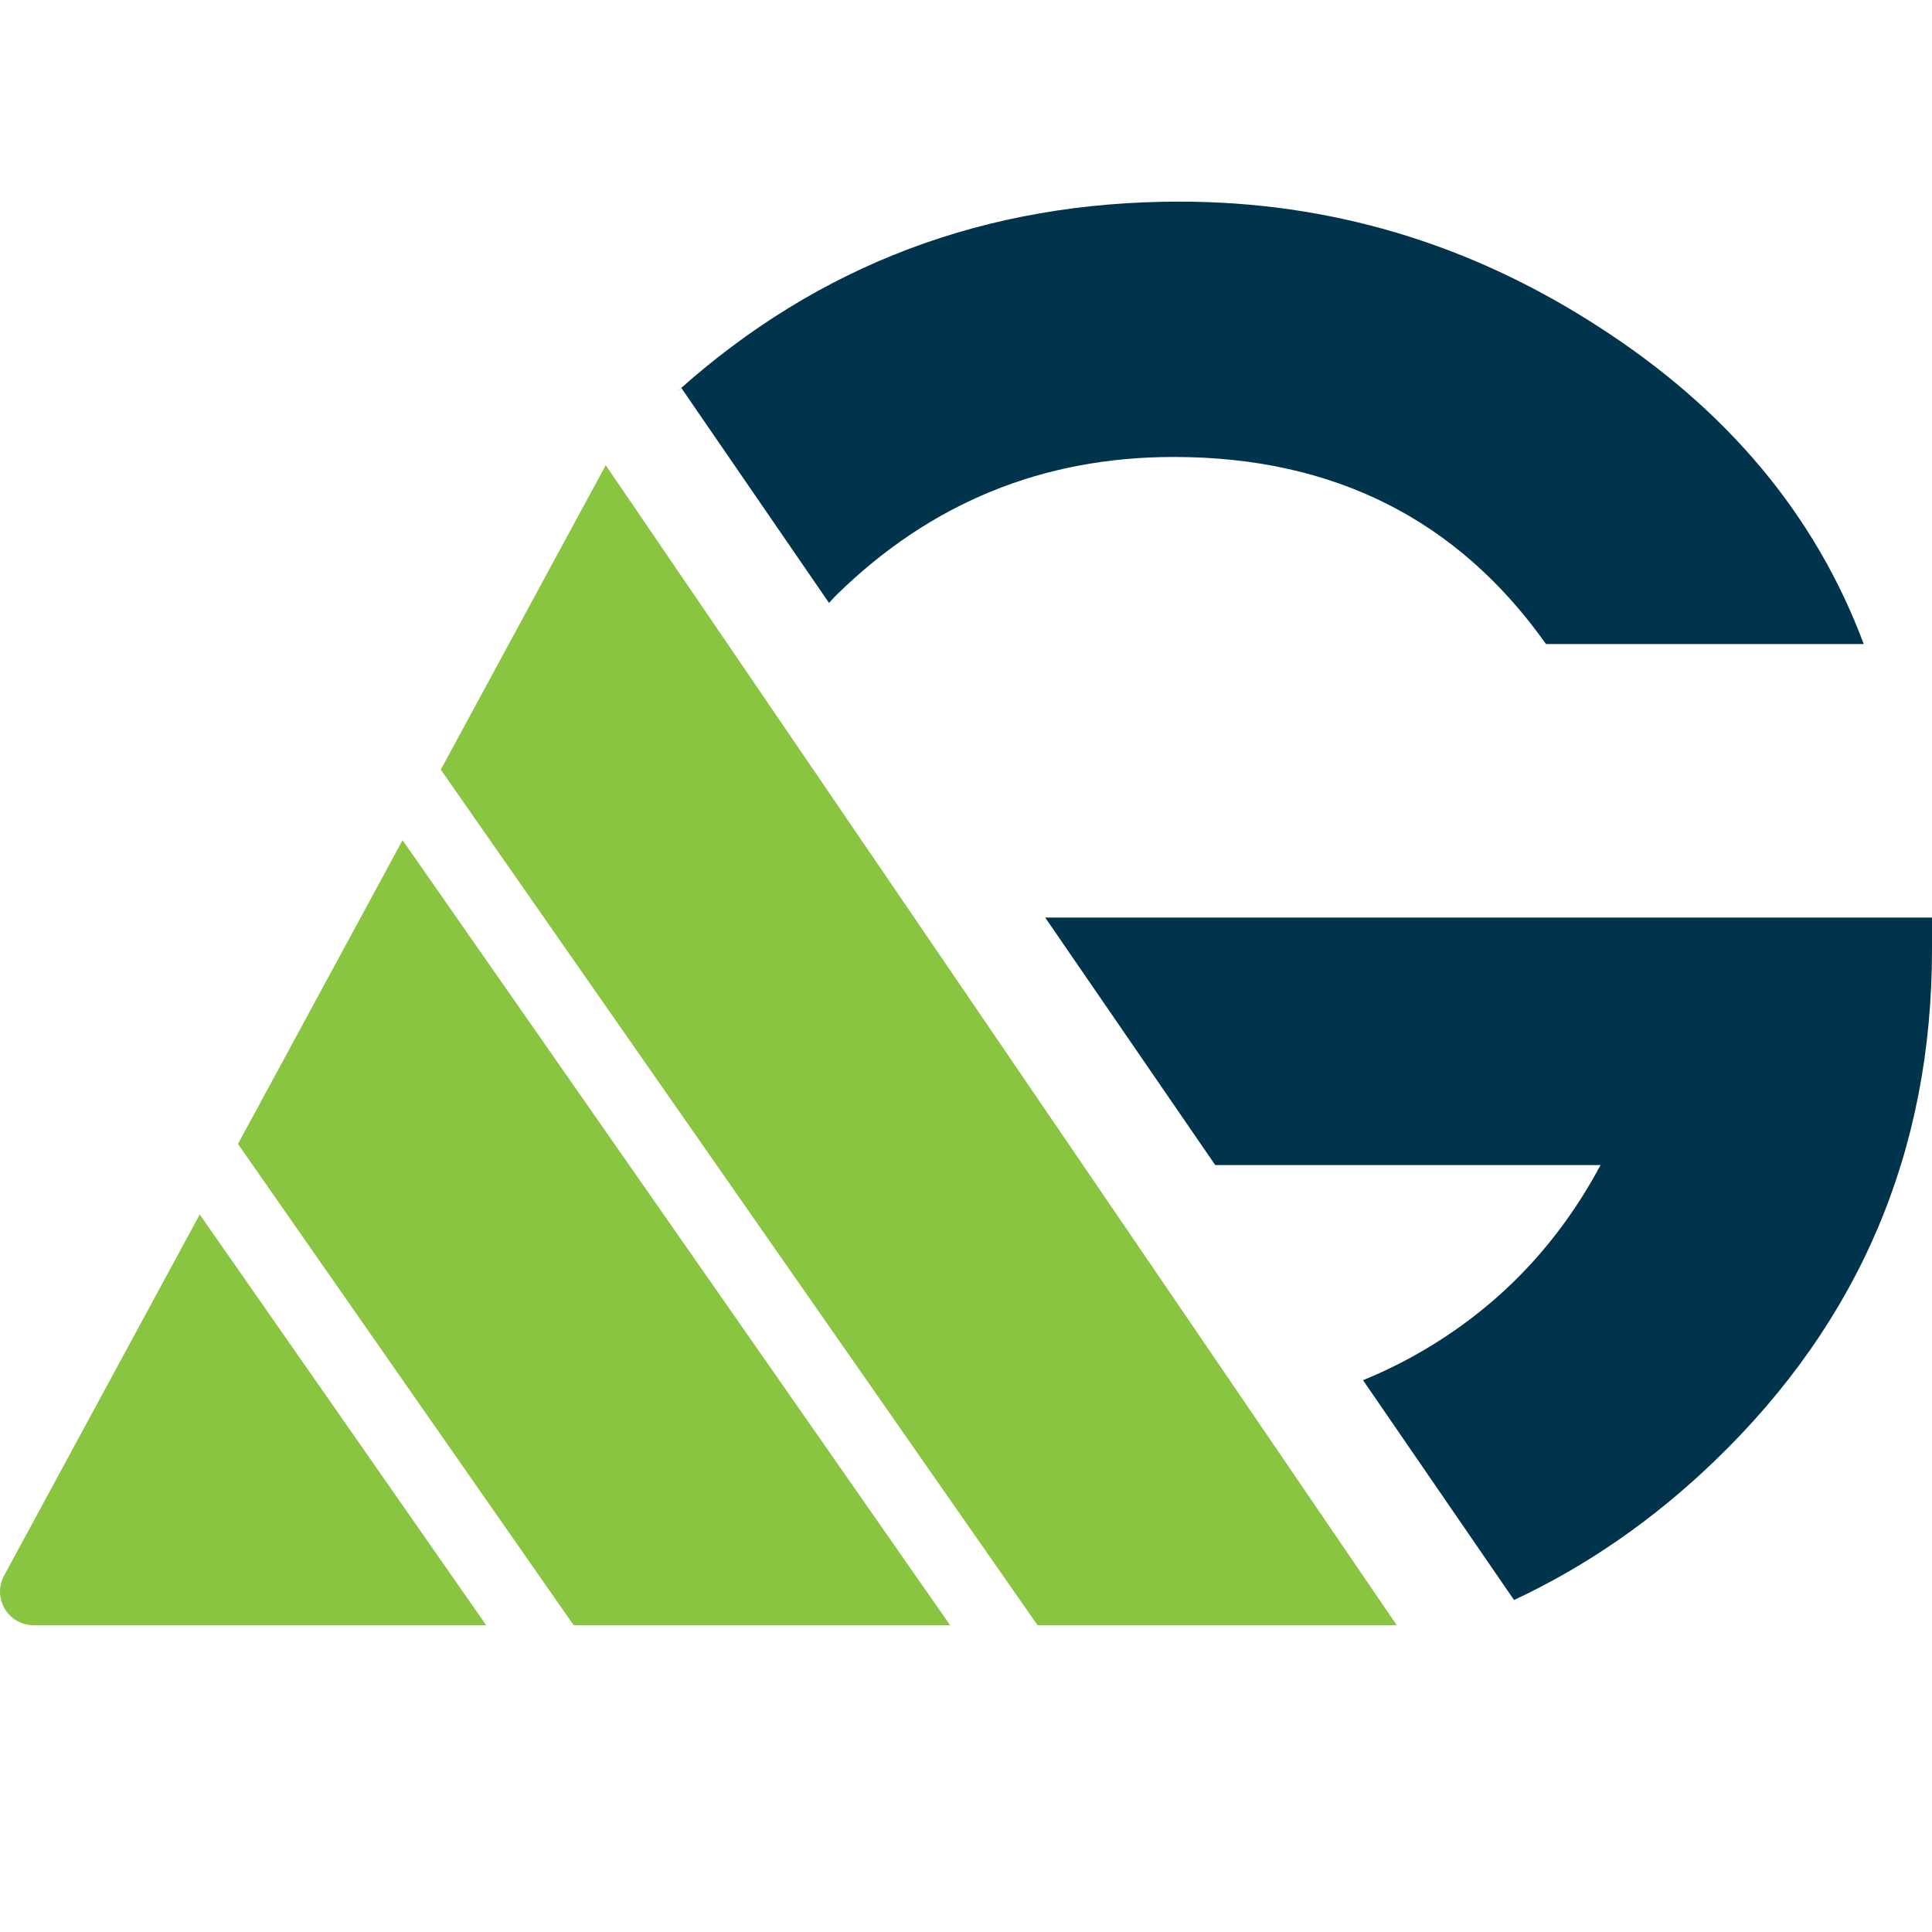<?xml version="1.0" encoding="utf-8"?>
<!-- Generator: Adobe Illustrator 16.0.0, SVG Export Plug-In . SVG Version: 6.00 Build 0)  -->
<!DOCTYPE svg PUBLIC "-//W3C//DTD SVG 1.1//EN" "http://www.w3.org/Graphics/SVG/1.1/DTD/svg11.dtd">
<svg version="1.1" id="Layer_1" xmlns="http://www.w3.org/2000/svg" xmlns:xlink="http://www.w3.org/1999/xlink" x="0px" y="0px"
	 width="192px" height="192px" viewBox="0 0 192 192" enable-background="new 0 0 192 192" xml:space="preserve">
<g>
	<path fill="#00344D" d="M158.806,32.432c-12.792-8.264-26.656-12.395-41.596-12.395c-19.228,0-35.835,6.266-49.826,18.794
		c0.003,0.007,0.003,0.015,0.005,0.02c0.108-0.097,0.212-0.203,0.321-0.297l14.678,21.365c0.237-0.242,0.442-0.495,0.683-0.737
		c9.34-9.18,20.529-13.77,33.577-13.77c15.876,0,28.209,6.199,36.993,18.594h31.575C180.434,51.19,171.629,40.663,158.806,32.432"/>
	<path fill="#00344D" d="M103.872,91.189l16.898,24.597h38.288c-4.132,7.726-9.874,13.792-17.228,18.191
		c-2.07,1.244-4.198,2.292-6.375,3.185l15.009,21.846c7.221-3.381,13.879-7.984,19.957-13.841
		C184.806,131.303,192,114.373,192,94.361v-3.172H103.872z"/>
	<polygon fill="#89C540" points="103.11,161.511 138.806,161.511 60.196,46.232 43.805,76.485 	"/>
	<polygon fill="#89C540" points="57.008,161.511 94.422,161.511 40.006,83.496 23.649,113.684 	"/>
	<path fill="#89C540" d="M19.85,120.694L0.408,156.58c-1.206,2.225,0.406,4.932,2.935,4.932H48.32L19.85,120.694z"/>
</g>
</svg>
